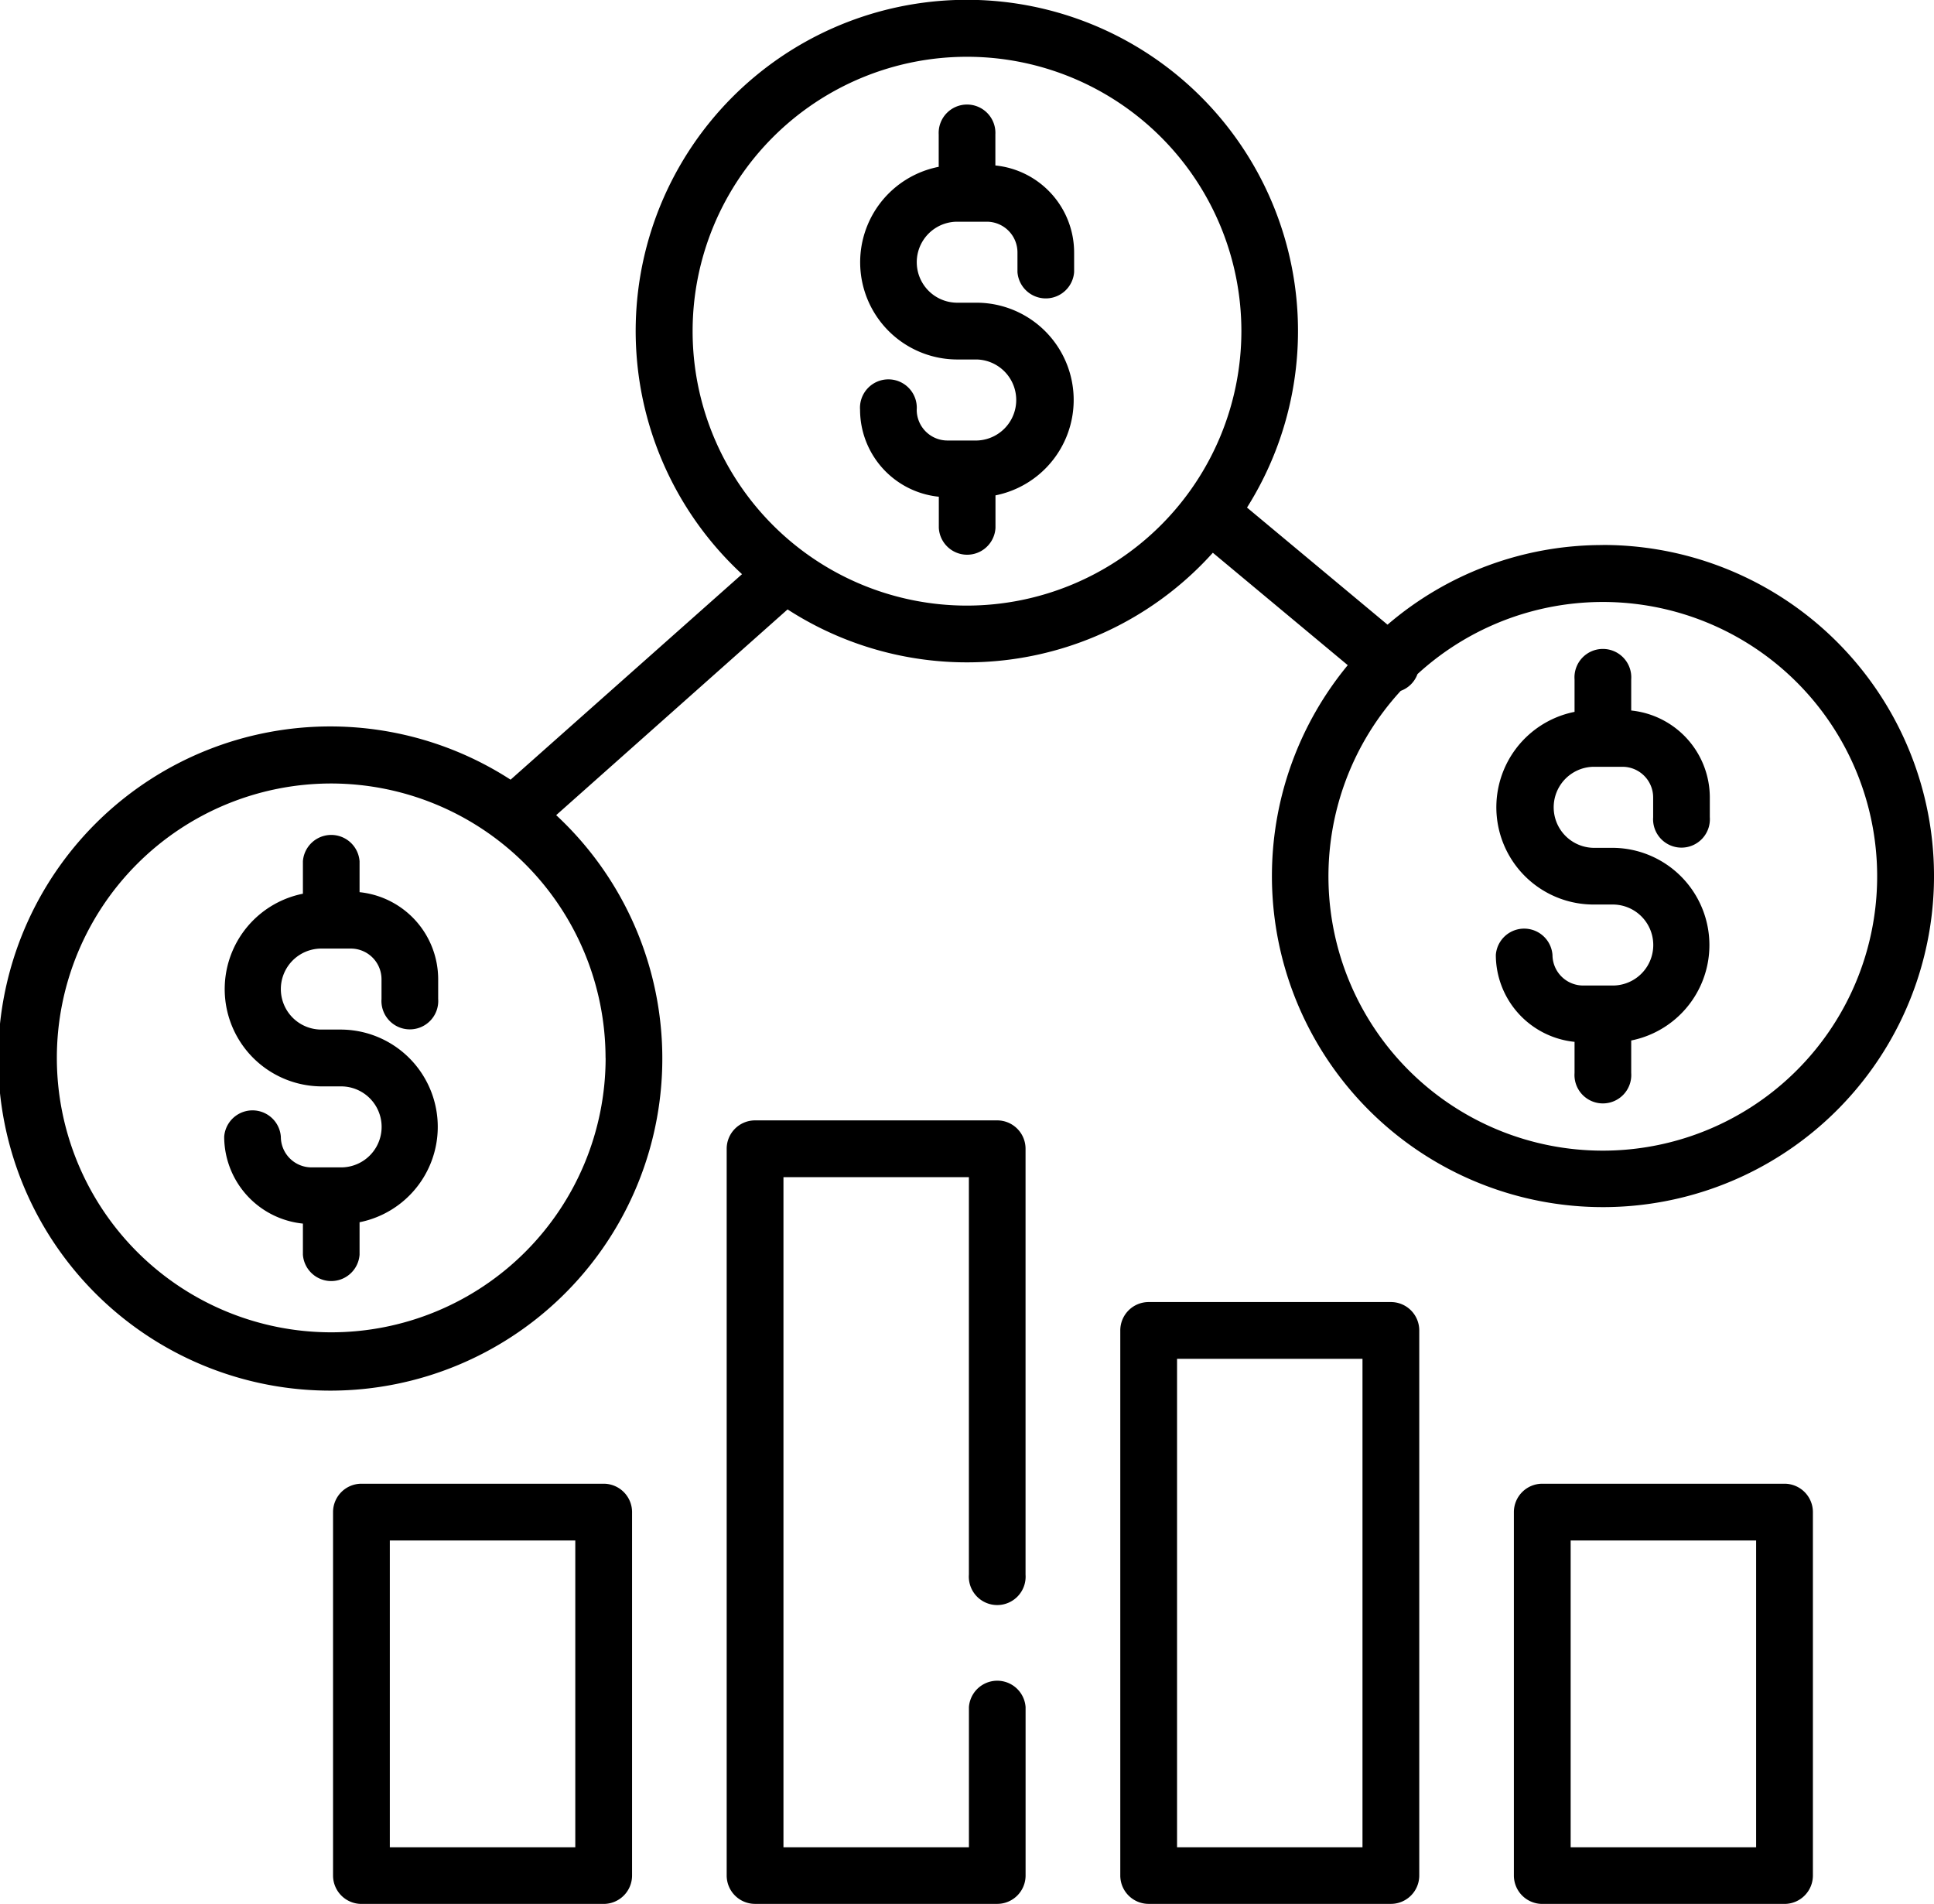 <svg id="Capa_1" data-name="Capa 1" xmlns="http://www.w3.org/2000/svg" viewBox="0 0 512 503.98"><title>money</title><path d="M95.19,240.18V232a7.52,7.52,0,0,0-15,0v8.59a25.75,25.75,0,0,0,4.91,51h5.21a10.72,10.72,0,1,1,0,21.44H82.46a8.12,8.12,0,0,1-8.11-8.12,7.52,7.52,0,0,0-15,0,23.17,23.17,0,0,0,20.84,23v8.24a7.52,7.52,0,0,0,15,0v-8.6a25.75,25.75,0,0,0-4.91-51H85.07a10.72,10.72,0,1,1,0-21.44h7.81a8.12,8.12,0,0,1,8.12,8.11v5.21a7.52,7.52,0,1,0,15,0v-5.21A23.18,23.18,0,0,0,95.19,240.18Z" transform="translate(0 -4.01)"/><path d="M263.51,47.81V39.58a7.51,7.51,0,1,0-15,0v8.59a25.74,25.74,0,0,0,4.9,51h5.22a10.73,10.73,0,0,1,0,21.45h-7.82a8.14,8.14,0,0,1-8.12-8.12,7.52,7.52,0,1,0-15,0,23.18,23.18,0,0,0,20.85,23v8.23a7.51,7.51,0,0,0,15,0v-8.59a25.75,25.75,0,0,0-4.9-51h-5.22a10.72,10.72,0,0,1,0-21.44h7.82a8.13,8.13,0,0,1,8.12,8.12v5.21a7.52,7.52,0,0,0,15,0V70.84A23.18,23.18,0,0,0,263.51,47.81Z" transform="translate(0 -4.01)"/><path d="M424.33,148.29a87.28,87.28,0,0,0-57,21.08l-37.2-31A87.67,87.67,0,1,0,196.44,156L135.17,210.4a87.91,87.91,0,1,0,12.07,9.39l61.26-54.46a87.5,87.5,0,0,0,112.58-15l35.72,29.76a87.64,87.64,0,1,0,67.53-31.82Zm-264,135.76a72.64,72.64,0,1,1-72.64-72.64A72.72,72.72,0,0,1,160.31,284.05ZM256,164.32a72.64,72.64,0,1,1,72.64-72.64A72.72,72.72,0,0,1,256,164.32ZM424.33,308.6a72.6,72.6,0,0,1-53.51-121.71,7.43,7.43,0,0,0,4.44-4.44A72.62,72.62,0,1,1,424.33,308.6Z" transform="translate(0 -4.01)"/><path d="M431.84,192.09v-8.23a7.52,7.52,0,1,0-15,0v8.59a25.75,25.75,0,0,0,4.91,51h5.21a10.72,10.72,0,0,1,0,21.44h-7.81A8.13,8.13,0,0,1,411,256.8a7.52,7.52,0,0,0-15,0,23.18,23.18,0,0,0,20.84,23v8.23a7.52,7.52,0,1,0,15,0v-8.59a25.75,25.75,0,0,0-4.91-51h-5.21a10.73,10.73,0,0,1,0-21.45h7.82a8.12,8.12,0,0,1,8.11,8.12v5.21a7.52,7.52,0,1,0,15,0v-5.21A23.17,23.17,0,0,0,431.84,192.09Z" transform="translate(0 -4.01)"/><path d="M159.81,396.77H95.69a7.52,7.52,0,0,0-7.52,7.52v96.19A7.52,7.52,0,0,0,95.69,508h64.12a7.52,7.52,0,0,0,7.52-7.51V404.29A7.52,7.52,0,0,0,159.81,396.77ZM152.3,493H103.2V411.8h49.1Z" transform="translate(0 -4.01)"/><path d="M472.42,396.77H408.3a7.52,7.52,0,0,0-7.52,7.52v96.19A7.52,7.52,0,0,0,408.3,508h64.12a7.52,7.52,0,0,0,7.52-7.51V404.29A7.52,7.52,0,0,0,472.42,396.77ZM464.91,493h-49.1V411.8h49.1Z" transform="translate(0 -4.01)"/><path d="M264,300.59H199.89a7.51,7.51,0,0,0-7.51,7.51V500.48a7.51,7.51,0,0,0,7.51,7.51H264a7.51,7.51,0,0,0,7.51-7.51V455.89a7.52,7.52,0,0,0-15,0V493H207.41V315.62H256.5v105.2a7.52,7.52,0,1,0,15,0V308.1A7.51,7.51,0,0,0,264,300.59Z" transform="translate(0 -4.01)"/><path d="M368.22,348.68H304.09a7.51,7.51,0,0,0-7.51,7.52V500.48a7.51,7.51,0,0,0,7.51,7.51h64.13a7.51,7.51,0,0,0,7.51-7.51V356.2A7.51,7.51,0,0,0,368.22,348.68ZM360.7,493H311.61V363.71H360.7Z" transform="translate(0 -4.01)"/></svg>